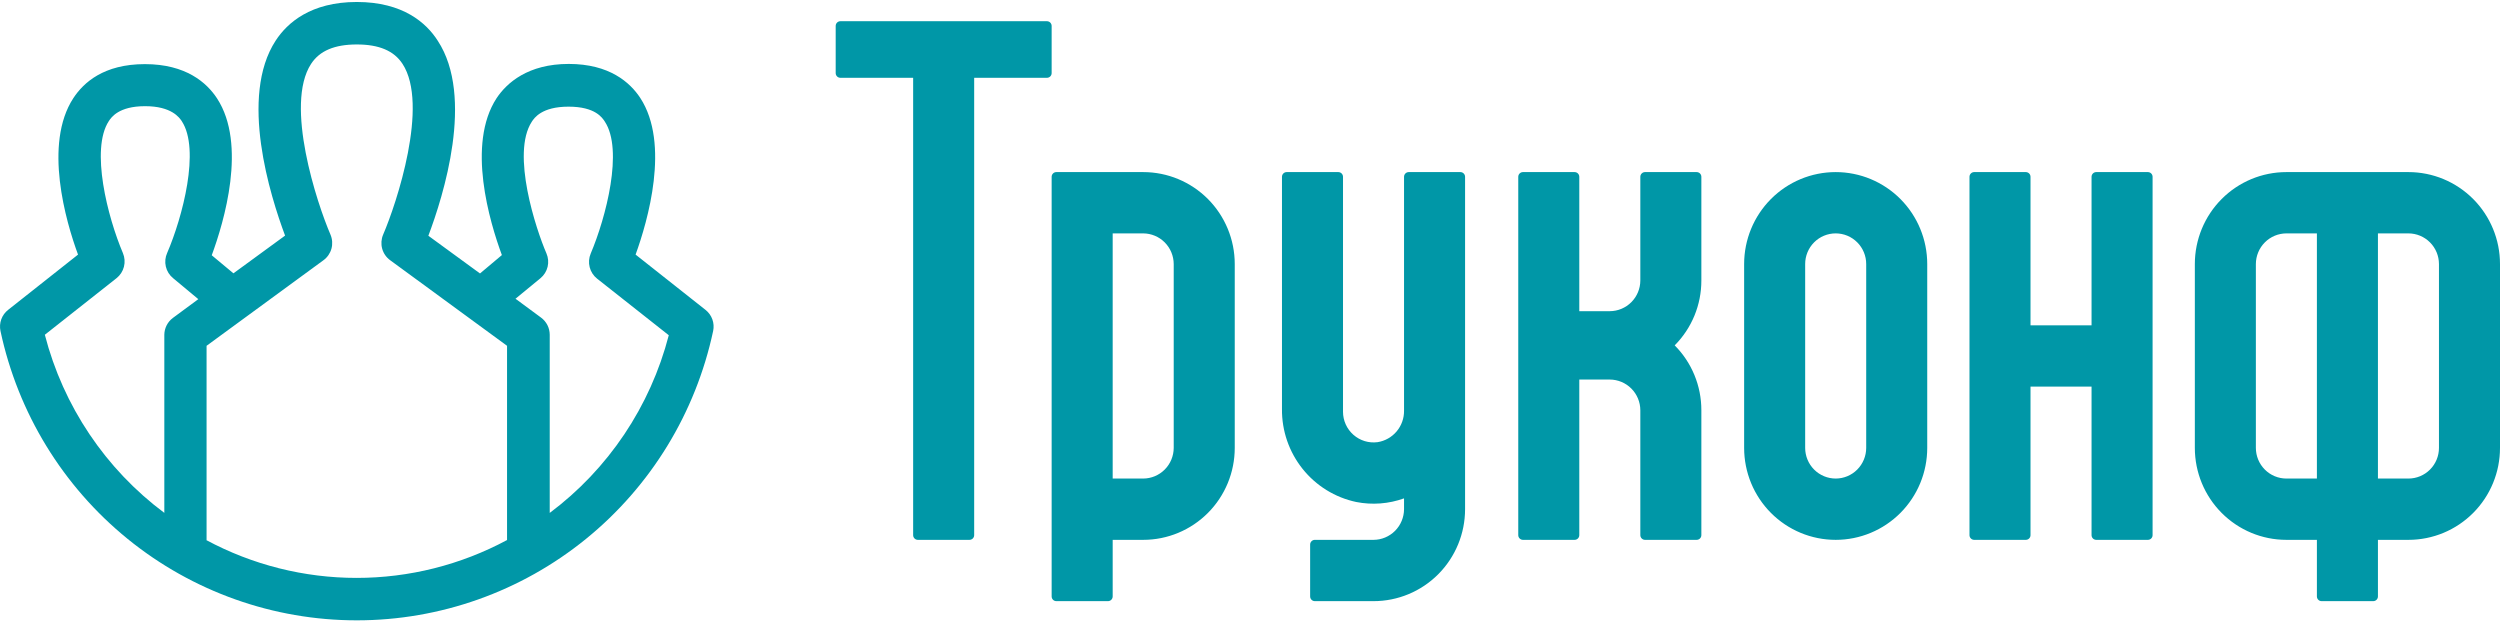 <svg width="237" height="59" viewBox="0 0 237 59" fill="none" xmlns="http://www.w3.org/2000/svg">
<g clip-path="url(#clip0_1127_971)">
<path d="M66.881 29.375L60.254 24.136C61.407 20.954 63.534 13.633 60.699 9.288C59.733 7.813 57.77 6.061 53.916 6.061C50.062 6.061 48.045 7.849 47.075 9.31C44.222 13.682 46.412 21.021 47.578 24.181L45.504 25.924L40.608 22.349C42.033 18.581 44.992 9.185 41.498 3.862C40.426 2.177 38.205 0.188 33.825 0.188C29.446 0.188 27.225 2.177 26.135 3.848C22.659 9.172 25.618 18.567 27.025 22.335L22.129 25.911L20.073 24.199C21.239 21.039 23.429 13.7 20.576 9.328C19.605 7.844 17.634 6.079 13.735 6.079C9.836 6.079 7.918 7.831 6.952 9.306C4.117 13.65 6.231 20.972 7.397 24.136L0.77 29.375C0.474 29.607 0.249 29.917 0.121 30.271C-0.007 30.625 -0.034 31.009 0.045 31.377C1.7 39.141 5.957 46.1 12.104 51.092C18.252 56.084 25.919 58.808 33.825 58.808C41.732 58.808 49.399 56.084 55.547 51.092C61.694 46.1 65.951 39.141 67.606 31.377C67.685 31.009 67.658 30.625 67.53 30.271C67.402 29.917 67.177 29.607 66.881 29.375ZM4.251 31.735L11.047 26.371C11.394 26.097 11.641 25.715 11.75 25.285C11.86 24.855 11.825 24.401 11.652 23.993C10.201 20.578 8.559 14.16 10.317 11.478C10.548 11.13 11.247 10.066 13.753 10.066C16.259 10.066 17.006 11.143 17.238 11.496C18.991 14.178 17.313 20.574 15.849 23.976C15.665 24.381 15.619 24.836 15.721 25.27C15.822 25.704 16.065 26.091 16.41 26.371L18.8 28.36L16.379 30.148C16.133 30.333 15.933 30.573 15.794 30.848C15.656 31.123 15.581 31.427 15.578 31.735V48.621C9.994 44.455 5.997 38.497 4.251 31.735ZM19.583 51.196V32.781L30.666 24.668C31.035 24.4 31.301 24.013 31.422 23.572C31.542 23.131 31.509 22.661 31.329 22.241C30.047 19.269 26.962 9.923 29.491 6.056C30.301 4.814 31.716 4.215 33.825 4.215C35.935 4.215 37.35 4.814 38.16 6.056C40.688 9.923 37.604 19.269 36.322 22.241C36.142 22.661 36.109 23.131 36.229 23.572C36.35 24.013 36.617 24.4 36.986 24.668L48.068 32.781V51.196C43.681 53.552 38.783 54.785 33.808 54.785C28.833 54.785 23.935 53.552 19.548 51.196H19.583ZM52.114 48.639V31.735C52.113 31.418 52.039 31.105 51.896 30.822C51.752 30.54 51.545 30.295 51.29 30.108L48.869 28.32L51.241 26.371C51.576 26.094 51.812 25.714 51.914 25.29C52.015 24.866 51.976 24.42 51.802 24.02C50.814 21.741 48.442 14.558 50.413 11.541C50.645 11.188 51.348 10.111 53.898 10.111C56.449 10.111 57.103 11.174 57.334 11.523C59.114 14.205 57.45 20.614 55.999 24.038C55.826 24.446 55.791 24.9 55.901 25.33C56.01 25.76 56.257 26.141 56.604 26.416L63.4 31.78C61.654 38.528 57.666 44.476 52.096 48.639H52.114Z" fill="#0097A7"/>
<path d="M99.251 2.011H79.668C79.55 2.011 79.436 2.059 79.353 2.142C79.269 2.226 79.223 2.34 79.223 2.458V6.928C79.223 7.047 79.269 7.16 79.353 7.244C79.436 7.328 79.55 7.375 79.668 7.375H86.566V50.731C86.566 50.85 86.613 50.963 86.697 51.047C86.78 51.131 86.893 51.178 87.011 51.178H91.907C92.025 51.178 92.138 51.131 92.222 51.047C92.305 50.963 92.352 50.85 92.352 50.731V7.375H99.251C99.369 7.375 99.482 7.328 99.566 7.244C99.649 7.16 99.696 7.047 99.696 6.928V2.458C99.696 2.34 99.649 2.226 99.566 2.142C99.482 2.059 99.369 2.011 99.251 2.011ZM108.375 16.314H100.141C100.023 16.314 99.91 16.362 99.826 16.445C99.743 16.529 99.696 16.643 99.696 16.762V56.542C99.696 56.66 99.743 56.774 99.826 56.858C99.91 56.942 100.023 56.989 100.141 56.989H105.037C105.155 56.989 105.268 56.942 105.351 56.858C105.435 56.774 105.482 56.66 105.482 56.542V51.178H108.375C110.677 51.178 112.884 50.26 114.512 48.625C116.139 46.991 117.054 44.774 117.054 42.462V25.03C117.054 22.719 116.139 20.502 114.512 18.867C112.884 17.233 110.677 16.314 108.375 16.314ZM108.375 45.367H105.482V22.125H108.375C109.141 22.129 109.875 22.436 110.417 22.98C110.958 23.524 111.264 24.261 111.268 25.03V42.462C111.264 43.232 110.958 43.969 110.417 44.513C109.875 45.057 109.141 45.364 108.375 45.367ZM228.321 16.314H216.749C214.448 16.314 212.24 17.233 210.613 18.867C208.985 20.502 208.071 22.719 208.071 25.03V42.462C208.071 44.774 208.985 46.991 210.613 48.625C212.24 50.26 214.448 51.178 216.749 51.178H219.642V56.542C219.642 56.66 219.689 56.774 219.773 56.858C219.856 56.942 219.969 56.989 220.087 56.989H224.983C225.101 56.989 225.214 56.942 225.298 56.858C225.381 56.774 225.428 56.66 225.428 56.542V51.178H228.321C230.623 51.178 232.831 50.26 234.458 48.625C236.086 46.991 237 44.774 237 42.462V25.03C237 22.719 236.086 20.502 234.458 18.867C232.831 17.233 230.623 16.314 228.321 16.314ZM219.642 45.367H216.749C215.983 45.366 215.247 45.06 214.705 44.515C214.163 43.971 213.858 43.232 213.856 42.462V25.03C213.859 24.261 214.164 23.523 214.706 22.979C215.248 22.434 215.983 22.128 216.749 22.125H219.642V45.367ZM231.214 42.462C231.213 43.232 230.908 43.971 230.366 44.515C229.823 45.06 229.088 45.366 228.321 45.367H225.428V22.125H228.321C229.088 22.128 229.822 22.434 230.364 22.979C230.906 23.523 231.212 24.261 231.214 25.03V42.462ZM133.103 16.762V38.931C133.113 39.649 132.864 40.346 132.403 40.895C131.942 41.443 131.299 41.806 130.593 41.917C130.184 41.971 129.768 41.937 129.374 41.817C128.979 41.697 128.615 41.493 128.305 41.22C127.995 40.947 127.746 40.611 127.576 40.234C127.405 39.857 127.317 39.448 127.317 39.034V16.762C127.317 16.643 127.27 16.529 127.187 16.445C127.103 16.362 126.99 16.314 126.872 16.314H121.976C121.858 16.314 121.745 16.362 121.661 16.445C121.578 16.529 121.531 16.643 121.531 16.762V38.779C121.51 40.838 122.2 42.84 123.483 44.446C124.765 46.052 126.562 47.163 128.568 47.589C130.083 47.888 131.65 47.769 133.103 47.245V48.273C133.099 49.042 132.793 49.779 132.252 50.323C131.71 50.867 130.976 51.175 130.21 51.178H124.647C124.529 51.178 124.415 51.225 124.332 51.309C124.248 51.393 124.201 51.507 124.201 51.625V56.542C124.201 56.66 124.248 56.774 124.332 56.858C124.415 56.942 124.529 56.989 124.647 56.989H130.21C132.512 56.989 134.719 56.071 136.347 54.436C137.974 52.801 138.889 50.584 138.889 48.273V16.762C138.889 16.643 138.842 16.529 138.758 16.445C138.675 16.362 138.562 16.314 138.444 16.314H133.548C133.43 16.314 133.317 16.362 133.233 16.445C133.15 16.529 133.103 16.643 133.103 16.762ZM160.844 16.314H155.948C155.83 16.314 155.717 16.362 155.634 16.445C155.55 16.529 155.503 16.643 155.503 16.762V26.595C155.5 27.364 155.194 28.101 154.652 28.645C154.11 29.189 153.377 29.497 152.61 29.5H149.717V16.762C149.717 16.643 149.67 16.529 149.587 16.445C149.504 16.362 149.39 16.314 149.272 16.314H144.377C144.258 16.314 144.145 16.362 144.062 16.445C143.978 16.529 143.931 16.643 143.931 16.762V50.731C143.931 50.85 143.978 50.963 144.062 51.047C144.145 51.131 144.258 51.178 144.377 51.178H149.272C149.39 51.178 149.504 51.131 149.587 51.047C149.67 50.963 149.717 50.85 149.717 50.731V35.981H152.61C153.377 35.985 154.11 36.292 154.652 36.836C155.194 37.38 155.5 38.117 155.503 38.886V50.731C155.503 50.85 155.55 50.963 155.634 51.047C155.717 51.131 155.83 51.178 155.948 51.178H160.844C160.962 51.178 161.075 51.131 161.159 51.047C161.242 50.963 161.289 50.85 161.289 50.731V38.886C161.29 37.745 161.068 36.615 160.634 35.561C160.2 34.506 159.564 33.548 158.761 32.741C159.564 31.933 160.2 30.975 160.634 29.92C161.068 28.866 161.29 27.736 161.289 26.595V16.762C161.289 16.643 161.242 16.529 161.159 16.445C161.075 16.362 160.962 16.314 160.844 16.314ZM174.023 16.314C171.721 16.314 169.513 17.233 167.886 18.867C166.258 20.502 165.344 22.719 165.344 25.03V42.462C165.344 44.774 166.258 46.991 167.886 48.625C169.513 50.26 171.721 51.178 174.023 51.178C176.324 51.178 178.532 50.26 180.16 48.625C181.787 46.991 182.702 44.774 182.702 42.462V25.03C182.702 22.719 181.787 20.502 180.16 18.867C178.532 17.233 176.324 16.314 174.023 16.314ZM174.023 45.367C173.256 45.366 172.521 45.06 171.978 44.515C171.436 43.971 171.131 43.232 171.13 42.462V25.03C171.13 24.26 171.434 23.521 171.977 22.976C172.52 22.431 173.255 22.125 174.023 22.125C174.79 22.125 175.526 22.431 176.068 22.976C176.611 23.521 176.916 24.26 176.916 25.03V42.462C176.914 43.232 176.609 43.971 176.067 44.515C175.525 45.06 174.79 45.366 174.023 45.367ZM198.279 16.762V30.841H192.493V16.762C192.493 16.643 192.446 16.529 192.363 16.445C192.279 16.362 192.166 16.314 192.048 16.314H187.152C187.034 16.314 186.921 16.362 186.838 16.445C186.754 16.529 186.707 16.643 186.707 16.762V50.731C186.707 50.85 186.754 50.963 186.838 51.047C186.921 51.131 187.034 51.178 187.152 51.178H192.048C192.166 51.178 192.279 51.131 192.363 51.047C192.446 50.963 192.493 50.85 192.493 50.731V36.652H198.279V50.731C198.279 50.85 198.326 50.963 198.409 51.047C198.493 51.131 198.606 51.178 198.724 51.178H203.62C203.738 51.178 203.851 51.131 203.935 51.047C204.018 50.963 204.065 50.85 204.065 50.731V16.762C204.065 16.643 204.018 16.529 203.935 16.445C203.851 16.362 203.738 16.314 203.62 16.314H198.724C198.606 16.314 198.493 16.362 198.409 16.445C198.326 16.529 198.279 16.643 198.279 16.762Z" fill="#0097A7"/>
</g>
<defs>
<clipPath id="clip0_1127_971">
<rect width="237" height="59" fill="white"/>
</clipPath>
</defs>
</svg>
